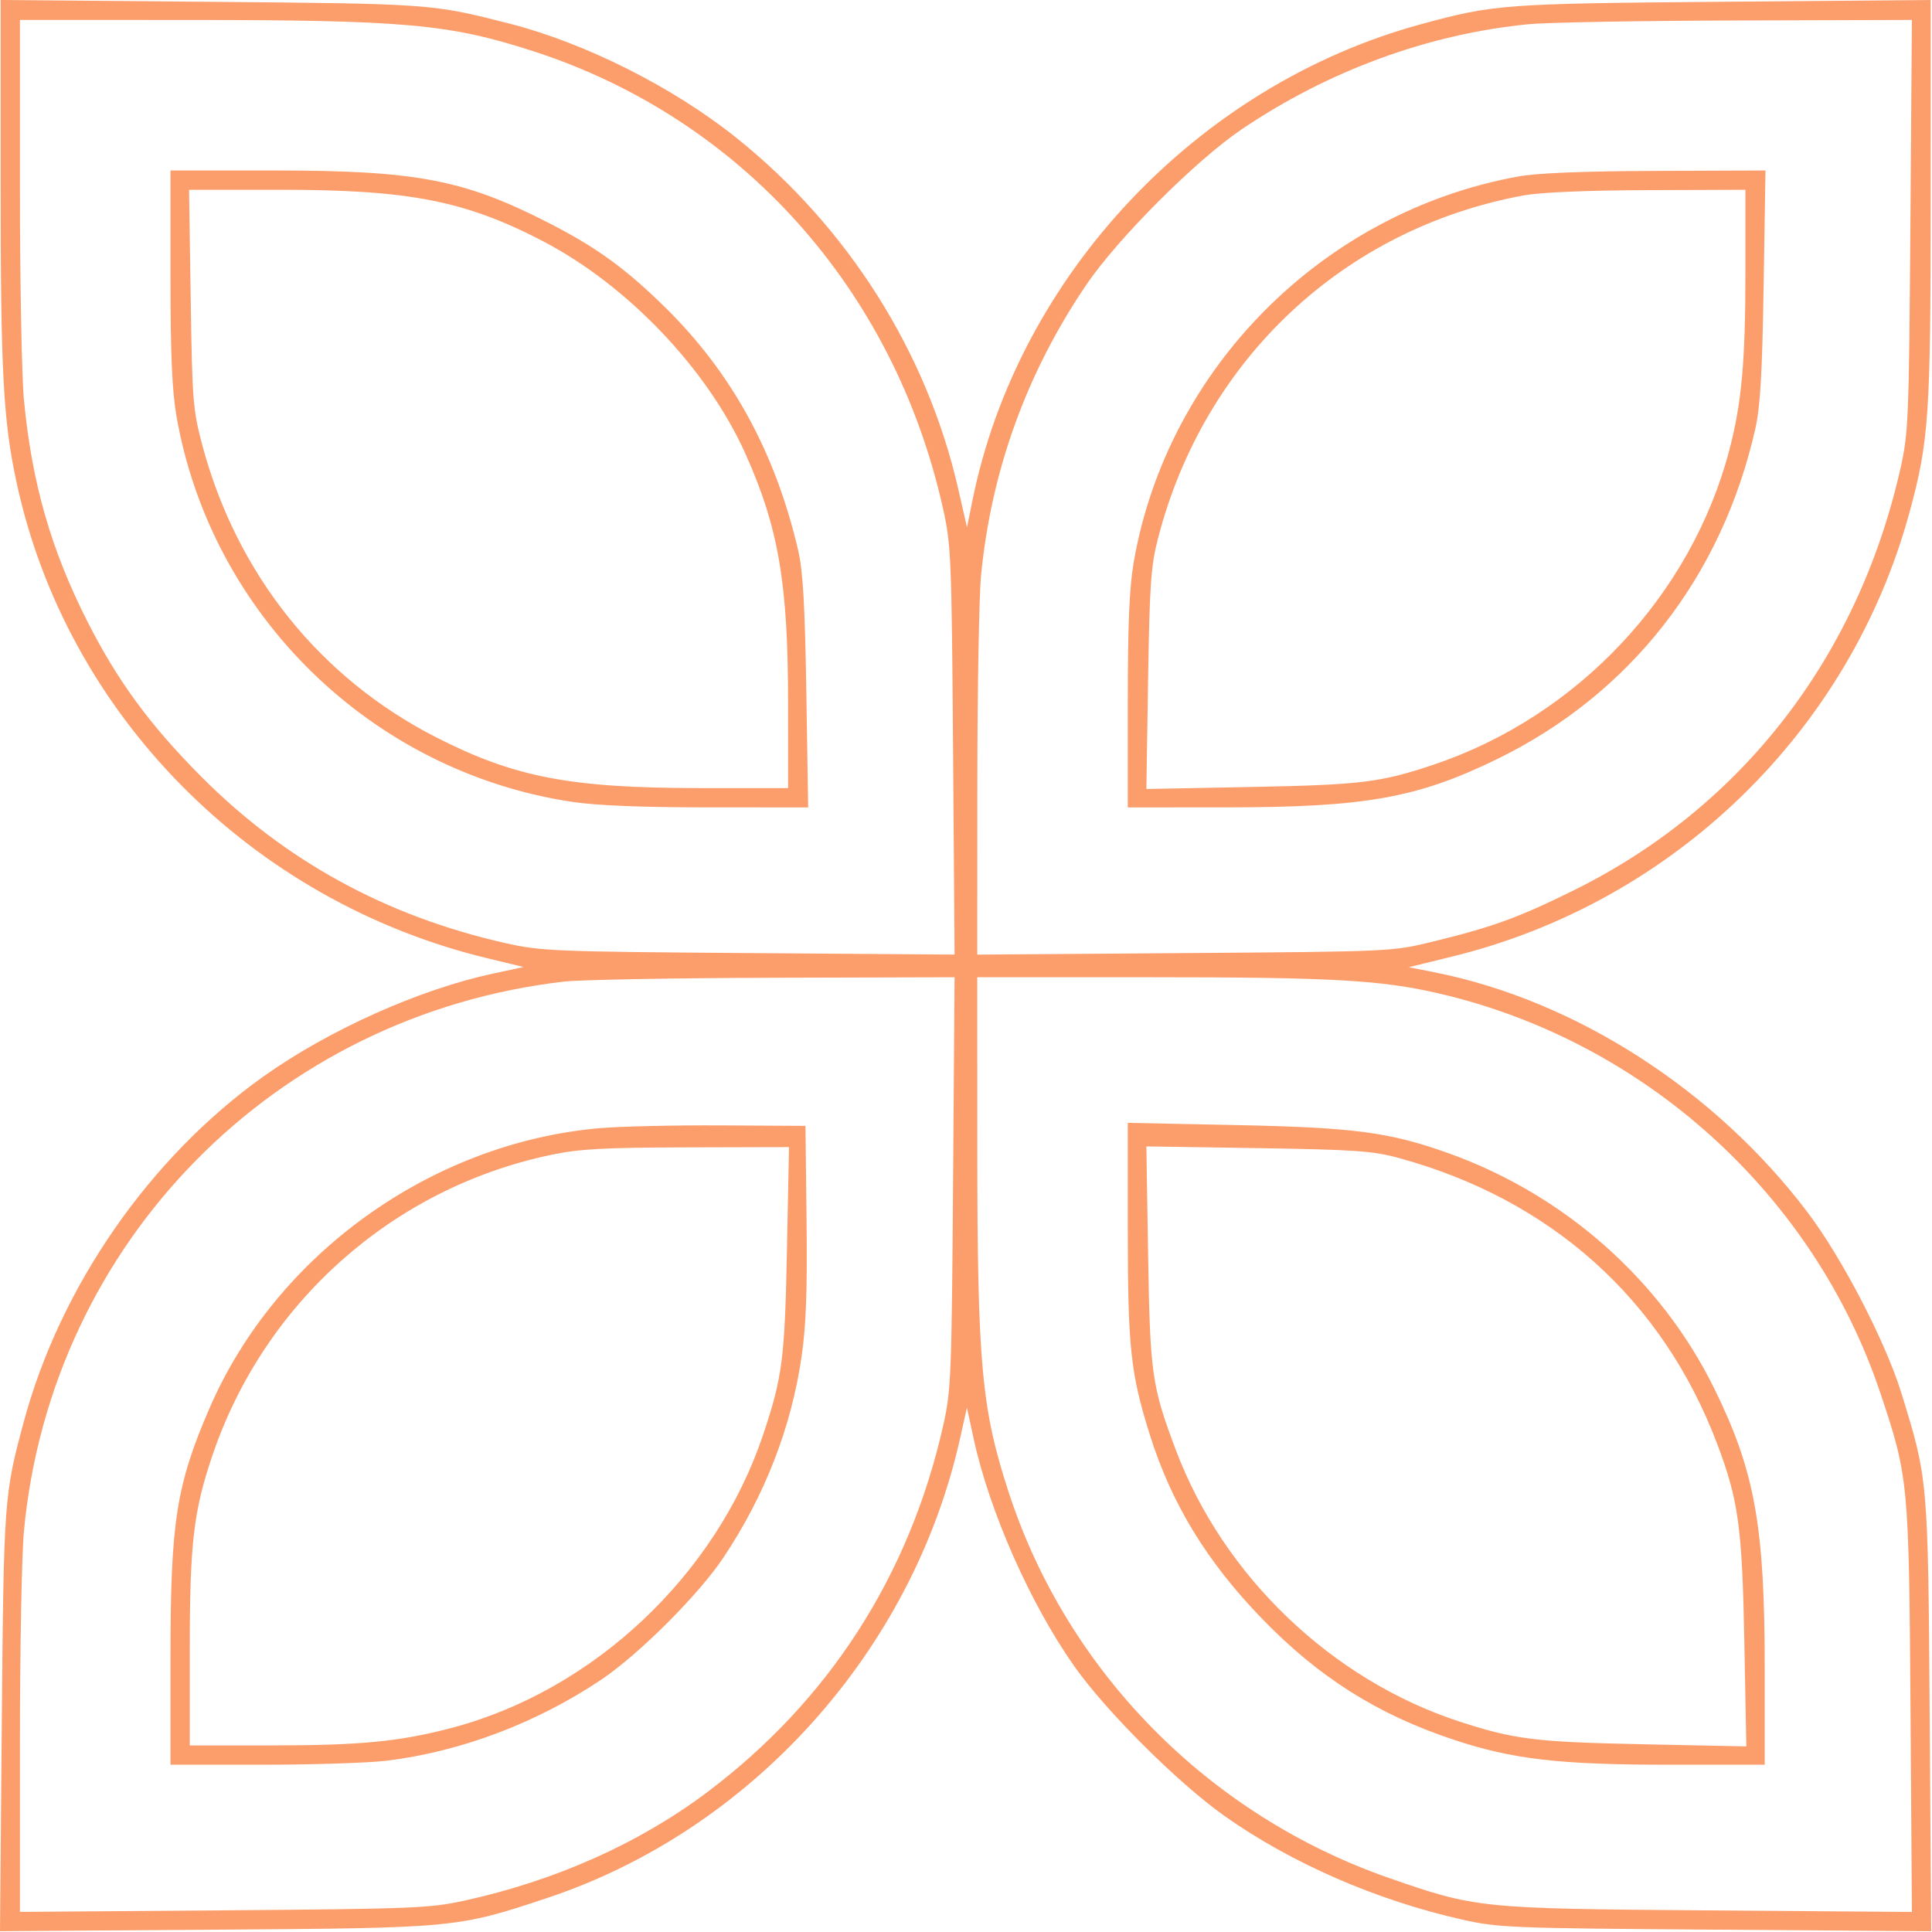 <svg xmlns="http://www.w3.org/2000/svg" width="500" height="500" viewBox="0 0 500 500" fill="none"><path fill-rule="evenodd" clip-rule="evenodd" d="M0.164 47.43C0.164 96.417 0.829 108.856 4.313 124.983C17.277 185.006 64.975 233.203 126.026 247.972L135.506 250.265L127.507 251.985C108.427 256.09 84.998 266.603 68.119 278.633C38.746 299.567 15.604 332.926 6.153 367.956C1.065 386.816 0.962 388.219 0.468 445.531L0 499.788L55.776 499.402C117.945 498.974 118.406 498.929 141.661 491.182C194.564 473.559 236.192 427.216 248.458 372.293L250.243 364.301L251.974 372.311C256.035 391.098 266.654 415.106 278.035 431.234C286.278 442.915 304.841 461.42 316.847 469.926C334.162 482.191 356.223 491.809 378.525 496.814C387.783 498.891 391.099 499.022 444.031 499.401L499.787 499.801L499.401 444.039C498.98 382.893 498.972 382.813 492.075 360.517C487.962 347.217 476.788 325.671 467.875 313.851C444.065 282.282 407.854 258.932 371.445 251.674L364.605 250.309L375.94 247.526C433.243 233.455 478.756 189.227 494.167 132.634C499.207 114.127 499.653 107.572 499.659 51.781L499.665 0L445.968 0.455C389.118 0.935 386.703 1.114 367.821 6.246C309.909 21.982 263.427 71.314 251.663 129.526L250.26 136.461L247.985 126.505C239.894 91.104 219.444 58.766 190.504 35.61C174.19 22.558 151.469 11.128 131.859 6.11C111.838 0.986 111.51 0.962 54.36 0.469L0.164 0.001V47.43ZM5.16 48.866C5.16 72.905 5.627 97.494 6.198 103.509C8.241 125.051 13.265 142.502 22.815 161.227C30.572 176.433 38.895 187.739 52.112 201.019C73.802 222.814 99.997 237.144 130.834 244.084C139.99 246.144 143.456 246.286 193.784 246.655L247.045 247.045L246.654 194.284C246.282 144.163 246.151 141.024 244.035 131.534C231.407 74.873 191.782 30.663 138.026 13.258C116.268 6.213 104.816 5.18 48.366 5.169L5.159 5.16L5.16 48.866ZM395.804 6.246C369.808 8.749 343.888 18.225 321.343 33.47C309.445 41.514 289.222 61.764 281.075 73.789C265.689 96.503 256.535 121.806 253.896 148.918C253.383 154.192 252.951 178.431 252.937 202.781L252.911 247.057L306.608 246.659C360.232 246.262 360.318 246.258 370.794 243.695C386.422 239.871 392.936 237.501 407.257 230.427C450.744 208.945 480.838 170.085 491.844 121.203C493.894 112.097 494.037 108.558 494.406 58.357L494.796 5.16L449.528 5.296C424.631 5.371 400.455 5.798 395.804 6.246ZM44.12 71.463C44.12 91.657 44.525 101.122 45.666 107.672C54.649 159.182 96.183 199.699 148.012 207.513C154.374 208.472 166.027 208.946 183.33 208.95L209.153 208.956L208.68 179.236C208.321 156.735 207.812 147.817 206.586 142.523C200.682 117.046 189.334 96.359 171.917 79.323C161.742 69.371 154.34 64.017 142.022 57.701C120.137 46.483 107.78 44.121 70.962 44.121H44.12V71.463ZM392.805 45.697C342.405 54.886 302.164 95.258 293.419 145.405C292.277 151.955 291.872 161.42 291.872 181.615V208.956L317.097 208.95C353.219 208.942 366.684 206.558 387.329 196.512C421.832 179.723 445.569 149.414 454.256 111.054C455.569 105.258 456.06 96.832 456.429 73.841L456.906 44.121L428.585 44.229C409.454 44.302 397.844 44.778 392.805 45.697ZM49.355 77.338C49.754 103.904 49.933 106.134 52.398 115.344C61.293 148.581 82.761 175.409 112.736 190.743C133.108 201.166 147.527 203.946 181.233 203.955L203.96 203.961L203.954 181.733C203.946 150.93 201.467 136.482 192.919 117.431C183.072 95.485 162.398 73.804 140.408 62.364C120.445 51.977 105.856 49.116 72.868 49.116H48.93L49.355 77.338ZM394.27 50.586C347.752 59.16 311.65 93.035 299.691 139.333C297.85 146.458 297.519 151.187 297.129 175.855L296.681 204.193L323.996 203.664C352.275 203.116 357.335 202.496 371.006 197.9C408.237 185.385 437.632 154.136 447.529 116.549C450.74 104.351 451.713 93.618 451.713 70.371V49.116L426.488 49.206C410.558 49.263 398.687 49.771 394.27 50.586ZM146.018 254.032C71.156 262.635 13.2 321.59 6.192 396.269C5.624 402.313 5.16 426.954 5.16 451.028L5.159 494.798L57.856 494.393C106.578 494.018 111.27 493.832 120.044 491.916C143.674 486.756 165.37 477.081 182.981 463.85C214.482 440.182 235.351 407.777 244.091 368.955C246.141 359.85 246.285 356.31 246.654 306.109L247.043 252.912L200.277 253.042C174.556 253.113 150.139 253.559 146.018 254.032ZM252.928 297.618C252.95 353.05 254.017 364.677 261.064 386.261C276.235 432.733 312.876 469.835 359.646 486.083C381.981 493.843 383.062 493.952 442.036 494.406L494.798 494.813L494.434 442.044C494.032 383.634 493.894 382.181 486.628 360.497C469.4 309.075 425.548 269.412 372.292 257.084C357.348 253.625 344.619 252.912 297.761 252.912H252.911L252.928 297.618ZM154.947 291.986C111.475 295.88 71.434 324.68 54.225 364.429C45.623 384.298 44.12 393.881 44.12 428.847V456.709H67.872C80.936 456.709 95.435 456.241 100.09 455.671C119.28 453.318 138.911 445.9 155.602 434.696C165.382 428.13 180.896 412.618 187.269 403.034C197.993 386.903 204.777 369.441 207.448 351.092C208.616 343.068 208.944 334.089 208.735 315.849L208.456 291.374L186.478 291.252C174.39 291.185 160.201 291.516 154.947 291.986ZM291.872 318.595C291.872 348.719 292.599 355.458 297.544 371.22C303.171 389.16 312.342 404.197 326.672 418.979C341.34 434.111 356.479 443.673 376.117 450.208C391.449 455.311 403.491 456.709 432.11 456.709H456.708V431.612C456.708 394.847 454.135 380.638 443.613 359.273C429.839 331.306 404.955 309.259 375.033 298.512C359.744 293.019 350.602 291.798 320.094 291.171L291.872 290.592V318.595ZM142.522 298.898C101.711 307.474 68.408 337.042 54.992 376.609C50.083 391.086 49.115 399.366 49.115 426.87V451.714H69.87C93.271 451.714 103.384 450.738 116.917 447.171C153.584 437.509 185.282 407.688 197.466 371.393C202.493 356.417 203.102 351.716 203.661 323.592L204.192 296.868L177.852 296.938C156.047 296.997 149.965 297.334 142.522 298.898ZM297.137 324.998C297.629 355.52 298.093 358.775 304.319 375.29C316.628 407.944 344.691 434.787 377.787 445.564C391.921 450.166 397.358 450.838 425.105 451.411L451.946 451.966L451.428 424.617C450.875 395.314 449.903 388.236 444.451 373.792C430.316 336.342 401.462 310.428 361.911 299.661C355.285 297.856 350.615 297.533 325.496 297.137L296.681 296.685L297.137 324.998Z" fill="#FC9E6B"></path></svg>